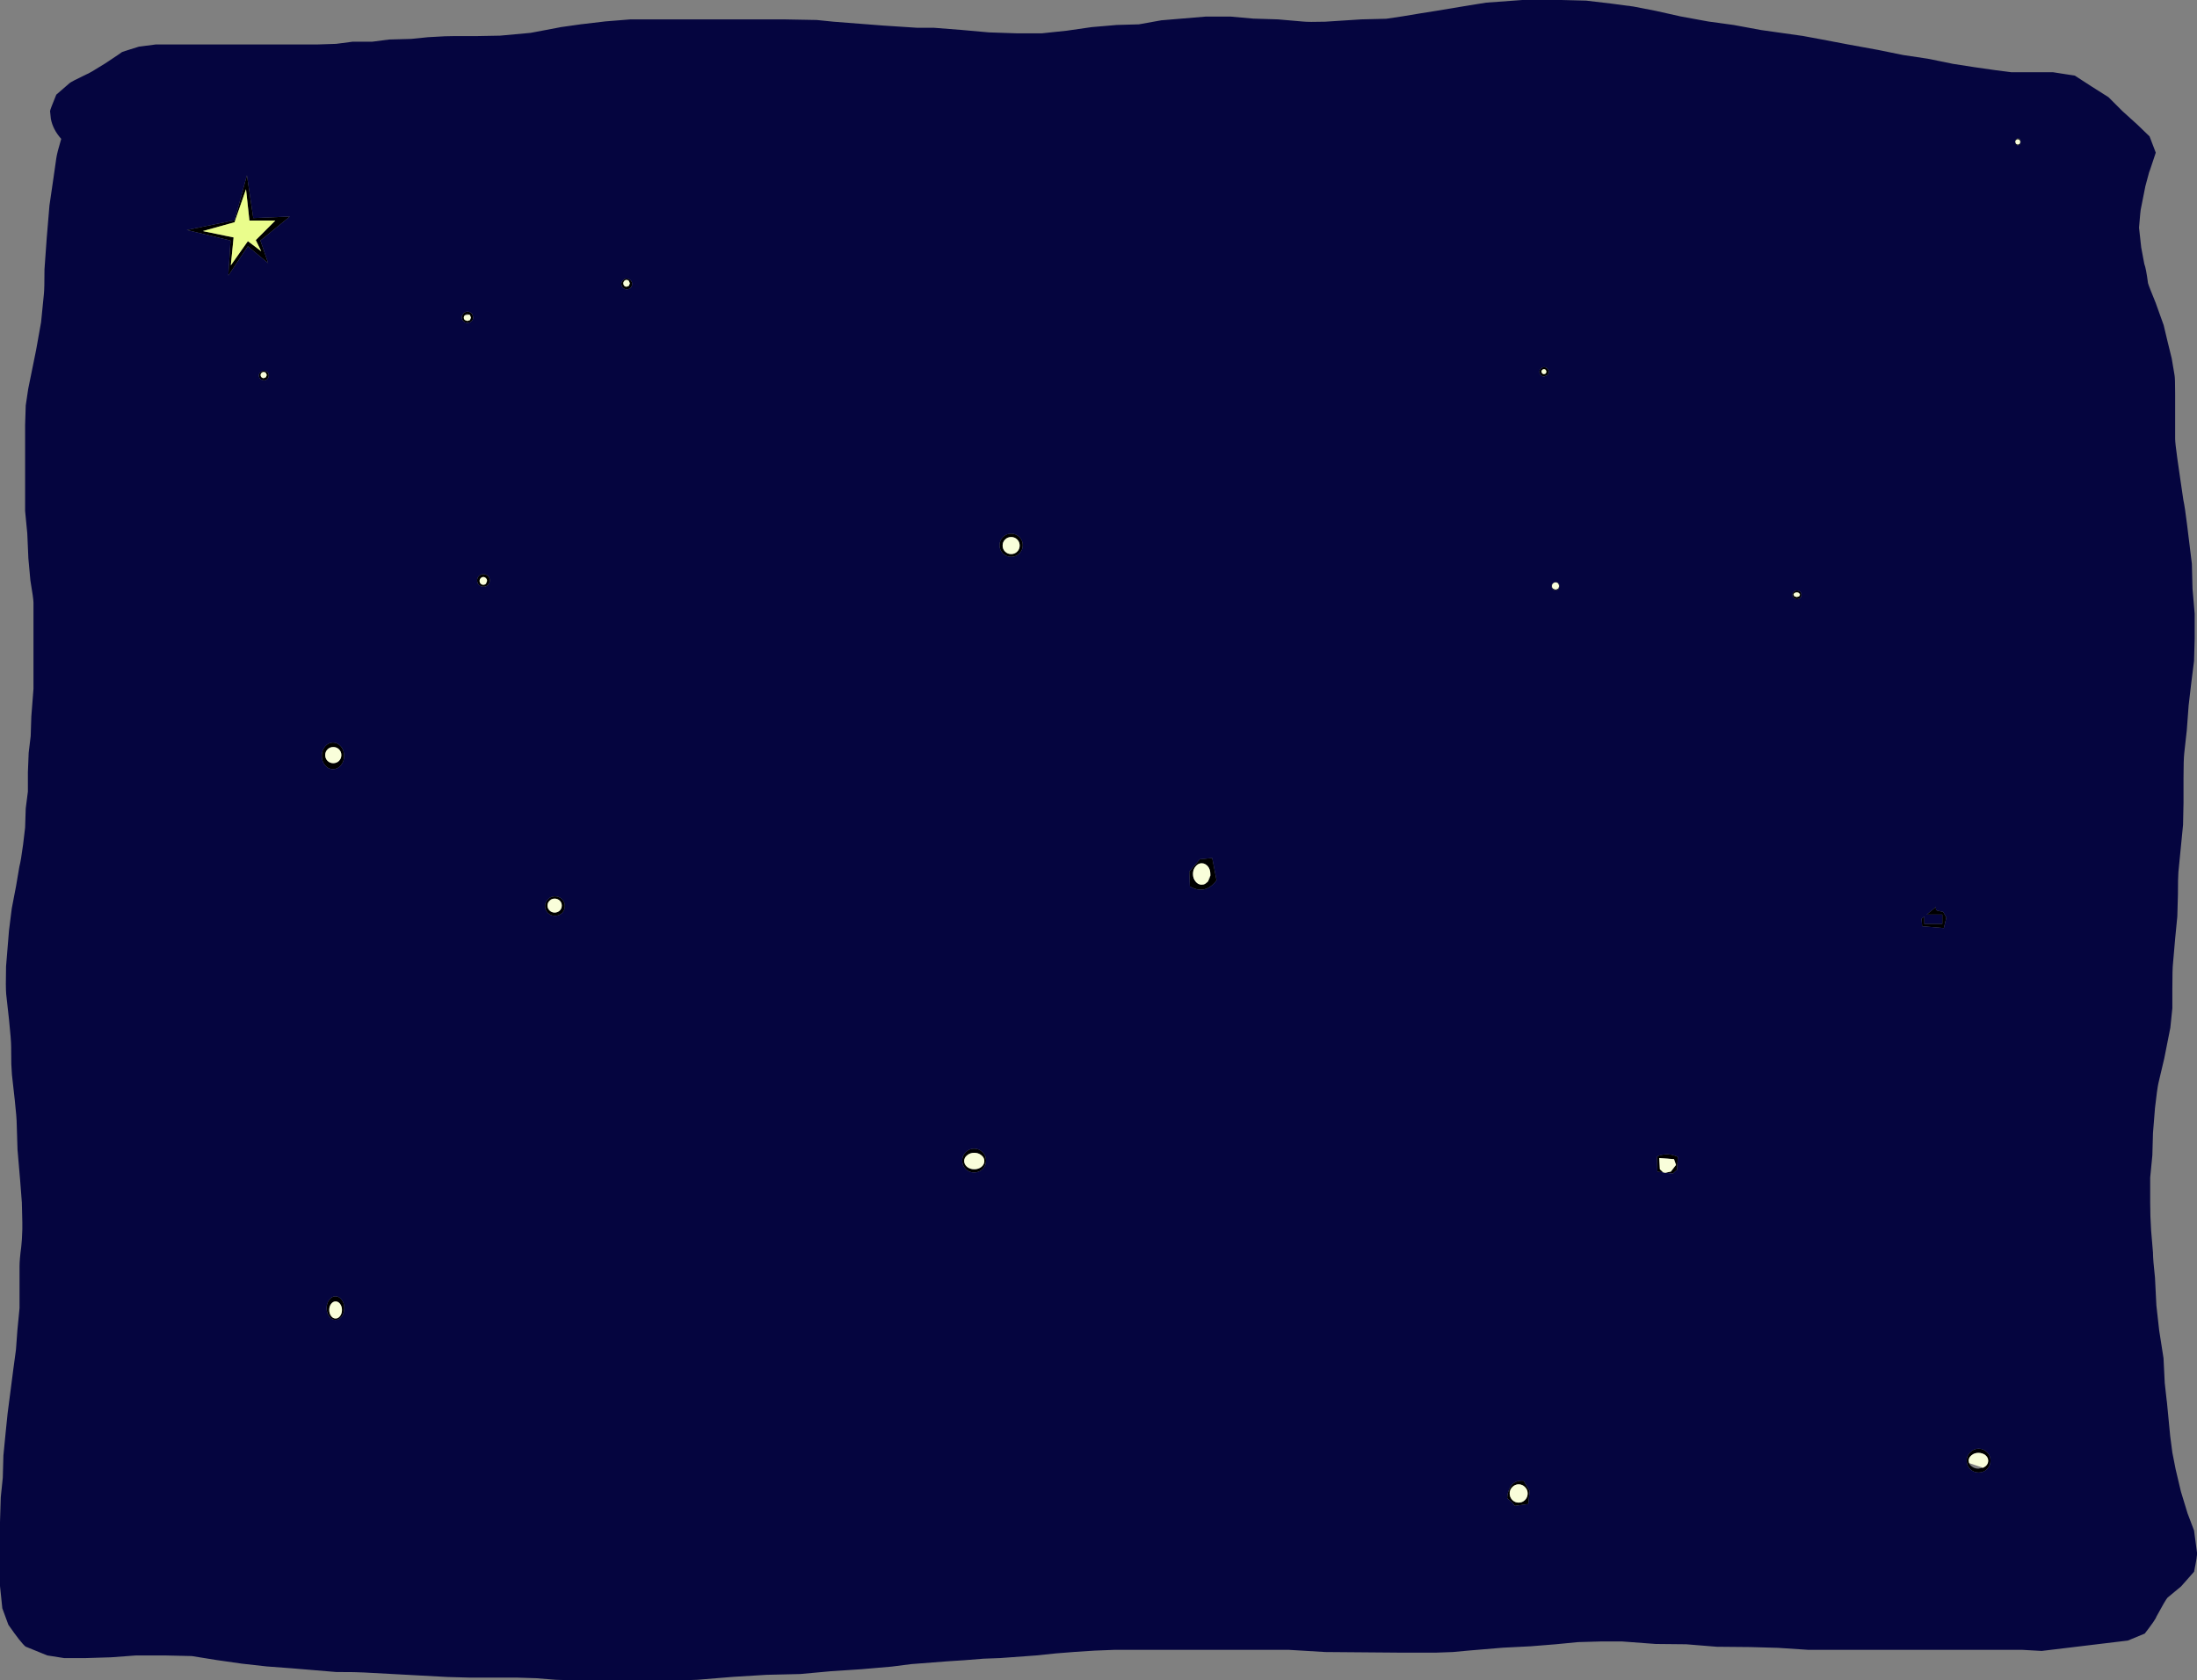 <?xml version="1.0" encoding="UTF-8" standalone="no"?>
<svg xmlns:xlink="http://www.w3.org/1999/xlink" height="542.1px" width="708.65px" xmlns="http://www.w3.org/2000/svg">
  <rect width="100%" height="100%" fill="#808080" stroke="none"/>
  <g transform="matrix(1.0, 0.0, 0.0, 1.0, 31.4, 37.6)">
    <path d="M619.5 7.0 Q619.85 7.0 620.15 7.35 L620.4 8.15 620.15 9.0 619.5 9.3 Q619.15 9.3 618.9 9.0 618.6 8.65 618.6 8.15 618.6 7.65 618.9 7.35 619.15 7.0 619.5 7.0 M620.05 7.6 Q619.8 7.35 619.45 7.35 619.1 7.35 618.9 7.6 618.65 7.85 618.65 8.2 L618.9 8.8 619.45 9.05 620.05 8.8 620.25 8.2 620.05 7.6 M546.75 154.3 Q546.75 153.7 547.2 153.3 547.6 152.9 548.2 152.9 548.8 152.9 549.25 153.3 549.65 153.7 549.65 154.3 549.65 154.9 549.25 155.3 548.8 155.7 548.2 155.7 547.6 155.7 547.2 155.3 546.75 154.9 546.75 154.3 M547.4 153.75 Q547.1 153.95 547.1 154.25 L547.4 154.8 548.15 155.0 548.9 154.8 549.2 154.25 548.9 153.75 Q548.6 153.5 548.15 153.5 547.7 153.5 547.4 153.75 M465.15 82.35 Q465.15 81.75 465.6 81.3 466.05 80.85 466.65 80.85 467.25 80.85 467.7 81.3 468.15 81.75 468.15 82.35 468.15 82.95 467.7 83.4 L466.65 83.85 Q466.05 83.85 465.6 83.4 465.15 82.95 465.15 82.35 M466.6 81.5 Q466.25 81.5 466.05 81.75 465.8 81.95 465.8 82.3 L466.05 82.9 466.6 83.1 467.2 82.9 467.4 82.3 467.2 81.75 Q466.95 81.5 466.6 81.5 M471.65 151.5 L471.3 152.45 Q470.9 152.8 470.35 152.8 469.8 152.8 469.45 152.45 469.05 152.05 469.05 151.5 469.05 150.95 469.45 150.6 L469.55 150.5 Q469.9 150.2 470.35 150.2 L470.4 150.2 Q470.9 150.2 471.3 150.6 471.65 150.95 471.65 151.5 M359.0 244.9 L359.0 244.35 Q359.0 242.9 358.2 241.9 357.35 240.9 356.2 240.9 355.05 240.9 354.25 241.9 353.4 242.9 353.4 244.35 353.4 245.8 354.25 246.8 355.05 247.8 356.2 247.8 L356.95 247.7 357.5 247.4 358.2 246.8 358.95 245.25 359.0 244.9 M471.2 152.3 L471.5 151.45 471.2 150.65 Q470.85 150.3 470.35 150.3 469.85 150.3 469.55 150.65 469.2 150.95 469.2 151.45 469.2 151.95 469.55 152.3 L470.35 152.6 471.2 152.3 M505.05 340.6 L503.2 340.4 503.05 335.65 Q503.3 335.3 503.65 335.2 506.75 334.2 509.8 335.6 L509.55 339.75 508.2 341.0 505.75 340.75 507.55 340.35 509.2 338.2 508.55 336.35 503.8 336.0 504.0 339.6 505.05 340.6 M588.4 258.8 L589.3 258.05 589.3 260.45 595.1 260.45 595.1 257.45 590.05 257.45 593.0 255.0 593.05 255.85 593.4 256.15 595.4 256.6 596.4 258.4 595.6 261.8 588.6 261.2 588.4 258.8 M355.6 239.6 L359.6 239.2 361.0 246.4 Q359.0 249.1 356.5 249.4 L355.25 249.4 Q353.9 249.2 352.4 248.4 L352.2 243.6 355.6 239.6 M169.55 55.25 Q169.0 54.7 169.0 54.0 169.0 53.3 169.55 52.8 170.05 52.25 170.75 52.25 171.45 52.25 172.0 52.8 172.5 53.3 172.5 54.0 172.5 54.7 172.0 55.25 171.45 55.75 170.75 55.75 170.05 55.75 169.55 55.25 M171.75 53.8 L171.45 53.05 Q171.15 52.7 170.7 52.7 170.25 52.7 169.95 53.05 169.65 53.35 169.65 53.8 169.65 54.25 169.95 54.6 170.25 54.9 170.7 54.9 L171.45 54.6 171.75 53.8 M294.75 134.55 Q296.3 134.55 297.4 135.65 298.5 136.75 298.5 138.3 298.5 139.85 297.4 140.95 296.3 142.05 294.75 142.05 293.2 142.05 292.1 140.95 291.0 139.85 291.0 138.3 291.0 136.75 292.1 135.65 293.2 134.55 294.75 134.55 M292.8 136.45 Q292.0 137.25 292.0 138.4 292.0 139.55 292.8 140.35 293.6 141.15 294.75 141.15 295.9 141.15 296.7 140.35 297.5 139.55 297.5 138.4 297.5 137.25 296.7 136.45 295.9 135.65 294.75 135.65 293.6 135.65 292.8 136.45 M120.0 63.9 L119.35 63.75 Q118.85 63.75 118.55 64.1 L118.5 64.15 Q118.2 64.45 118.2 64.85 118.2 65.3 118.55 65.65 L119.35 65.95 120.2 65.65 120.5 64.85 120.2 64.1 120.0 63.9 M120.7 63.5 L120.95 63.75 121.25 64.75 Q121.25 65.5 120.7 66.05 120.15 66.55 119.4 66.55 118.65 66.55 118.1 66.05 117.55 65.5 117.55 64.75 L117.6 64.3 118.1 63.5 Q118.65 62.95 119.4 62.95 120.15 62.95 120.7 63.5 M43.05 48.0 L48.55 40.2 52.85 43.45 51.1 39.85 57.4 33.55 49.05 33.55 47.95 23.45 44.25 34.1 34.0 36.95 43.95 39.0 43.05 48.0 M53.7 82.0 Q54.35 82.0 54.85 82.45 55.3 82.9 55.3 83.55 L55.2 84.1 54.85 84.65 Q54.35 85.1 53.7 85.1 L52.9 84.9 52.6 84.65 Q52.1 84.2 52.1 83.55 52.1 82.9 52.6 82.45 53.05 82.0 53.7 82.0 M52.6 40.0 L55.1 47.3 48.55 41.85 42.25 51.3 42.95 40.0 28.85 36.6 44.25 33.45 48.25 18.95 50.3 32.75 62.1 32.25 52.6 40.0 M54.35 82.7 Q54.05 82.4 53.65 82.4 53.25 82.4 52.95 82.7 52.65 83.0 52.65 83.4 52.65 83.8 52.95 84.1 53.25 84.4 53.65 84.4 L54.35 84.1 54.65 83.4 54.35 82.7 M124.9 147.65 Q125.55 147.75 126.0 148.2 126.6 148.8 126.6 149.65 126.6 150.5 126.0 151.1 125.4 151.7 124.55 151.7 123.7 151.7 123.1 151.1 122.5 150.5 122.5 149.65 L122.5 149.55 Q122.55 148.75 123.1 148.2 123.7 147.6 124.55 147.6 L124.9 147.65 M125.35 150.7 L125.7 149.8 Q125.7 149.3 125.35 148.95 125.0 148.55 124.5 148.55 124.0 148.55 123.65 148.95 123.3 149.3 123.3 149.8 123.3 150.3 123.65 150.7 124.0 151.05 124.5 151.05 125.0 151.05 125.35 150.7 M147.6 251.55 Q148.95 251.55 149.9 252.5 150.8 253.4 150.8 254.7 150.8 256.0 149.9 256.95 148.95 257.85 147.6 257.85 146.25 257.85 145.35 256.95 144.4 256.0 144.4 254.7 144.4 253.4 145.35 252.5 146.25 251.55 147.6 251.55 M149.15 252.95 Q148.45 252.3 147.5 252.3 146.55 252.3 145.9 252.95 145.2 253.6 145.2 254.55 145.2 255.5 145.9 256.15 146.55 256.8 147.5 256.8 148.45 256.8 149.15 256.15 149.8 255.5 149.8 254.55 149.8 253.6 149.15 252.95 M76.0 201.95 Q77.5 201.95 78.55 203.2 79.6 204.45 79.6 206.25 79.6 208.05 78.55 209.3 77.5 210.55 76.0 210.55 74.5 210.55 73.45 209.3 72.4 208.05 72.4 206.25 72.4 204.45 73.45 203.2 74.5 201.95 76.0 201.95 M77.95 204.15 Q77.2 203.4 76.1 203.4 75.0 203.4 74.25 204.15 73.5 204.9 73.5 206.0 73.5 207.1 74.25 207.85 75.0 208.6 76.1 208.6 77.2 208.6 77.95 207.85 78.7 207.1 78.7 206.0 78.7 204.9 77.95 204.15 M74.8 381.75 Q75.6 380.6 76.8 380.6 78.0 380.6 78.85 381.75 79.65 382.85 79.65 384.4 79.65 385.95 78.85 387.1 78.0 388.2 76.8 388.2 75.6 388.2 74.8 387.1 73.95 385.95 73.95 384.4 73.95 382.85 74.8 381.75 M76.85 382.25 Q76.0 382.25 75.4 383.05 74.8 383.85 74.8 385.0 74.8 386.15 75.4 386.95 76.0 387.75 76.85 387.75 77.7 387.75 78.3 386.95 78.9 386.15 78.9 385.0 78.9 383.85 78.3 383.05 77.7 382.25 76.85 382.25 M286.65 336.8 Q286.65 338.4 285.55 339.55 284.4 340.65 282.8 340.65 281.2 340.65 280.1 339.55 278.95 338.4 278.95 336.8 278.95 335.2 280.1 334.1 281.2 332.95 282.8 332.95 284.4 332.95 285.55 334.1 286.65 335.2 286.65 336.8 M285.15 338.85 Q286.1 338.05 286.1 336.95 286.1 335.85 285.15 335.1 284.2 334.3 282.85 334.3 281.5 334.3 280.55 335.1 279.6 335.85 279.6 336.95 279.6 338.05 280.55 338.85 281.5 339.6 282.85 339.6 284.2 339.6 285.15 338.85 M610.65 433.6 Q610.65 435.2 609.55 436.3 L609.55 436.35 Q608.4 437.45 606.8 437.45 605.2 437.45 604.1 436.35 603.15 435.4 603.0 434.15 L602.95 433.6 Q602.95 432.0 604.1 430.9 605.2 429.75 606.8 429.75 608.4 429.75 609.55 430.9 610.65 432.0 610.65 433.6 M608.25 435.9 L609.0 435.45 Q609.9 434.7 609.9 433.65 609.9 432.6 609.0 431.85 608.05 431.1 606.75 431.1 605.45 431.1 604.55 431.85 603.6 432.6 603.6 433.65 L603.75 434.4 Q603.95 435.0 604.55 435.45 605.45 436.2 606.75 436.2 L608.25 435.9 M460.5 442.15 Q459.65 441.25 458.45 441.25 457.25 441.25 456.4 442.15 455.55 443.0 455.55 444.2 455.55 445.4 456.4 446.3 457.25 447.15 458.45 447.15 459.65 447.15 460.5 446.3 461.35 445.4 461.35 444.2 461.35 443.0 460.5 442.15 M460.05 440.1 L462.0 443.4 461.55 447.6 457.2 448.2 456.35 447.1 454.75 445.75 454.8 444.9 Q455.65 439.75 460.05 440.1" fill="#000000" fill-rule="evenodd" stroke="none"/>
    <path d="M-15.25 -1.75 Q-15.25 -2.2 -13.25 -7.05 L-9.0 -10.75 Q-8.55 -11.2 -3.65 -13.55 -2.7 -13.85 2.55 -17.15 L6.45 -19.75 7.95 -20.8 8.95 -21.15 13.4 -22.55 18.8 -23.25 24.2 -23.25 31.35 -23.25 38.5 -23.25 50.15 -23.25 58.25 -23.25 64.5 -23.25 70.75 -23.25 77.0 -23.45 82.4 -24.15 88.7 -24.15 94.1 -24.85 101.25 -25.05 106.65 -25.6 112.1 -25.9 114.7 -25.95 121.85 -25.95 129.9 -26.1 139.75 -27.0 148.75 -28.7 149.5 -28.85 155.85 -29.75 163.9 -30.7 172.0 -31.35 181.0 -31.35 189.95 -31.35 199.65 -31.35 199.8 -31.35 210.55 -31.35 221.3 -31.35 232.05 -31.15 237.45 -30.6 253.55 -29.35 264.3 -28.65 269.7 -28.65 278.65 -27.95 287.6 -27.15 296.55 -26.85 304.65 -26.85 312.7 -27.7 320.7 -28.85 328.85 -29.55 335.95 -29.75 343.2 -31.05 350.35 -31.65 357.5 -32.25 365.55 -32.25 372.8 -31.6 380.8 -31.35 388.85 -30.65 Q390.65 -30.45 396.05 -30.6 L407.7 -31.35 415.75 -31.55 421.1 -32.35 426.5 -33.25 431.85 -34.1 437.25 -35.0 442.65 -35.9 448.0 -36.75 459.65 -37.6 465.05 -37.6 472.2 -37.6 480.2 -37.4 488.25 -36.45 495.45 -35.5 502.65 -34.1 510.7 -32.3 519.7 -30.65 527.75 -29.55 536.7 -27.9 550.15 -26.0 555.55 -25.0 564.5 -23.3 574.35 -21.5 582.45 -19.85 590.45 -18.65 598.55 -17.0 605.65 -15.9 611.95 -15.0 617.35 -14.3 624.5 -14.3 626.2 -14.3 630.8 -14.3 637.85 -13.2 643.25 -9.7 648.7 -6.25 653.2 -1.75 657.9 2.5 661.95 6.4 663.95 11.65 662.15 17.05 661.8 18.0 660.6 22.45 659.2 29.5 Q659.0 30.05 658.55 35.85 L659.25 42.2 660.25 47.55 Q660.8 48.85 661.45 53.75 661.7 54.7 663.9 60.05 L666.5 67.3 667.75 72.55 669.1 78.05 670.0 83.4 Q670.2 84.25 670.2 89.65 L670.2 96.8 670.2 103.95 Q670.2 105.3 670.9 110.3 L671.8 116.55 672.85 123.7 Q673.35 125.95 674.05 131.7 L675.6 144.3 675.8 152.3 676.5 160.4 676.5 168.5 676.3 175.6 675.4 182.75 674.55 190.0 673.95 198.05 673.15 205.25 Q672.9 207.45 672.9 213.3 L672.9 214.9 672.9 221.35 672.75 228.5 671.25 243.75 Q671.1 245.55 671.1 250.9 L670.9 258.05 670.2 265.25 669.5 273.3 Q669.3 275.1 669.3 281.4 L669.3 287.65 668.65 293.95 666.7 303.8 664.8 311.85 Q664.4 313.65 663.7 319.85 L663.05 327.95 662.85 335.1 662.15 342.3 662.15 350.35 Q662.15 354.85 662.45 359.35 L663.05 366.5 Q663.05 368.75 663.7 374.6 L664.15 383.55 665.05 391.6 666.45 400.55 666.85 408.6 667.45 414.0 667.55 414.75 668.6 425.65 669.3 431.0 670.35 436.35 672.05 443.55 674.2 450.6 676.3 456.15 677.25 463.25 Q677.4 464.15 676.3 469.45 L672.1 474.2 667.75 477.8 Q667.1 478.5 664.15 483.95 663.95 484.8 660.4 489.4 L654.95 491.65 627.15 495.0 620.95 494.65 614.65 494.65 608.4 494.65 601.2 494.65 593.15 494.65 584.2 494.65 575.25 494.65 561.8 494.65 551.95 494.65 542.1 494.0 533.15 493.75 522.35 493.65 512.5 492.85 502.65 492.75 491.9 491.95 484.75 491.95 477.6 492.15 470.4 492.85 462.3 493.5 453.4 493.95 442.65 494.85 437.25 495.35 431.85 495.55 420.25 495.55 396.05 495.35 384.4 494.65 372.75 494.65 366.45 494.65 360.2 494.65 347.65 494.65 335.1 494.65 327.95 494.65 321.65 494.9 315.4 495.3 309.1 495.8 302.85 496.45 291.2 497.3 285.8 497.5 279.55 498.0 274.15 498.35 262.5 499.25 256.25 500.05 246.4 500.9 236.55 501.55 226.7 502.45 215.95 502.7 205.2 503.35 193.55 504.3 188.15 504.5 171.15 504.5 165.75 504.5 159.5 504.5 154.1 504.5 147.85 504.3 141.55 503.8 135.3 503.6 126.35 503.6 120.05 503.6 112.9 503.4 86.0 501.95 Q83.75 501.8 77.05 501.8 L69.9 501.2 62.7 500.6 54.65 500.0 46.6 499.1 38.55 497.95 30.45 496.65 21.5 496.45 12.55 496.45 4.45 497.05 -3.6 497.3 -10.75 497.3 -16.15 496.45 -23.15 493.6 Q-24.65 492.4 -28.7 486.55 L-30.65 481.25 -31.4 474.05 -31.4 466.85 -31.4 458.8 -31.4 453.4 -31.15 445.4 -30.5 439.1 -30.3 431.95 -29.6 424.75 -28.95 418.4 -27.1 404.1 -26.25 397.8 -25.8 391.65 -25.1 384.4 -25.1 378.15 -25.1 371.0 Q-25.1 368.75 -24.55 364.65 -24.3 362.65 -24.2 359.05 L-24.2 356.65 -24.35 350.35 -24.9 343.2 -25.75 333.3 -26.0 325.3 Q-26.0 323.05 -26.65 317.15 L-27.55 309.1 -27.75 305.7 -27.8 300.2 Q-27.8 297.95 -28.5 291.25 L-29.4 283.15 Q-29.6 280.95 -29.45 274.2 L-28.5 262.6 -27.6 255.45 -26.2 248.15 -25.15 241.95 Q-24.65 240.15 -23.95 234.85 L-23.3 229.4 -23.1 223.2 -22.4 217.75 -22.4 211.5 -22.15 205.25 -21.5 199.85 -21.3 193.6 -20.6 184.6 -20.6 178.35 -20.6 168.5 -20.6 163.1 -20.6 156.85 Q-20.6 155.5 -21.6 149.65 L-22.25 142.5 -22.6 134.5 -23.3 127.25 -23.3 121.0 -23.3 114.7 -23.3 106.65 -23.3 99.5 -23.1 93.2 -22.3 87.85 -19.75 75.3 -18.15 66.35 -17.25 57.35 Q-17.05 55.6 -17.05 49.3 L-16.35 39.45 -15.45 28.7 -14.15 19.8 -13.25 13.5 Q-13.0 11.7 -11.65 7.2 -14.35 4.2 -15.0 0.7 L-15.25 -1.75 M619.5 7.0 Q619.15 7.0 618.9 7.35 618.6 7.65 618.6 8.15 618.6 8.65 618.9 9.0 619.15 9.3 619.5 9.3 L620.15 9.0 620.4 8.15 620.15 7.35 Q619.85 7.0 619.5 7.0 M546.75 154.3 Q546.75 154.9 547.2 155.3 547.6 155.7 548.2 155.7 548.8 155.7 549.25 155.3 549.65 154.9 549.65 154.3 549.65 153.7 549.25 153.3 548.8 152.9 548.2 152.9 547.6 152.9 547.2 153.3 546.75 153.7 546.75 154.3 M465.15 82.35 Q465.15 82.95 465.6 83.4 466.05 83.85 466.65 83.85 L467.7 83.4 Q468.15 82.95 468.15 82.35 468.15 81.75 467.7 81.3 467.25 80.85 466.65 80.85 466.05 80.85 465.6 81.3 465.15 81.75 465.15 82.35 M471.65 151.5 Q471.65 150.95 471.3 150.6 470.9 150.2 470.4 150.2 L470.35 150.2 Q469.9 150.2 469.55 150.5 L469.45 150.6 Q469.05 150.95 469.05 151.5 469.05 152.05 469.45 152.45 469.8 152.8 470.35 152.8 470.9 152.8 471.3 152.45 L471.65 151.5 M355.6 239.6 L352.2 243.6 352.4 248.4 Q353.9 249.2 355.25 249.4 L356.5 249.4 Q359.0 249.1 361.0 246.4 L359.6 239.2 355.6 239.6 M588.4 258.8 L588.6 261.2 595.6 261.8 596.4 258.4 595.4 256.6 593.4 256.15 593.05 255.85 593.0 255.0 590.05 257.45 595.1 257.45 595.1 260.45 589.3 260.45 589.3 258.05 588.4 258.8 M505.75 340.75 L508.2 341.0 509.55 339.75 509.8 335.6 Q506.75 334.2 503.65 335.2 503.3 335.3 503.05 335.65 L503.2 340.4 505.05 340.6 505.75 340.75 M169.55 55.25 Q170.05 55.75 170.75 55.75 171.45 55.75 172.0 55.25 172.5 54.7 172.5 54.0 172.5 53.3 172.0 52.8 171.45 52.25 170.75 52.25 170.05 52.25 169.55 52.8 169.0 53.3 169.0 54.0 169.0 54.7 169.55 55.25 M294.75 134.55 Q293.2 134.55 292.1 135.65 291.0 136.75 291.0 138.3 291.0 139.85 292.1 140.95 293.2 142.05 294.75 142.05 296.3 142.05 297.4 140.95 298.5 139.85 298.5 138.3 298.5 136.75 297.4 135.65 296.3 134.55 294.75 134.55 M120.7 63.5 Q120.15 62.95 119.4 62.95 118.65 62.95 118.1 63.5 L117.6 64.3 117.55 64.75 Q117.55 65.5 118.1 66.05 118.65 66.55 119.4 66.55 120.15 66.55 120.7 66.05 121.25 65.5 121.25 64.75 L120.95 63.75 120.7 63.5 M52.6 40.0 L62.1 32.25 50.3 32.75 48.25 18.95 44.25 33.45 28.85 36.6 42.95 40.0 42.25 51.3 48.55 41.85 55.1 47.3 52.6 40.0 M53.7 82.0 Q53.05 82.0 52.6 82.45 52.1 82.9 52.1 83.55 52.1 84.2 52.6 84.65 L52.9 84.9 53.7 85.1 Q54.35 85.1 54.85 84.65 L55.2 84.1 55.3 83.55 Q55.3 82.9 54.85 82.45 54.35 82.0 53.7 82.0 M124.9 147.65 L124.55 147.6 Q123.7 147.6 123.1 148.2 122.55 148.75 122.5 149.55 L122.5 149.65 Q122.5 150.5 123.1 151.1 123.7 151.7 124.55 151.7 125.4 151.7 126.0 151.1 126.6 150.5 126.6 149.65 126.6 148.8 126.0 148.2 125.55 147.75 124.9 147.65 M147.6 251.55 Q146.25 251.55 145.35 252.5 144.4 253.4 144.4 254.7 144.4 256.0 145.35 256.95 146.25 257.85 147.6 257.85 148.95 257.85 149.9 256.95 150.8 256.0 150.8 254.7 150.8 253.4 149.9 252.5 148.95 251.55 147.6 251.55 M76.0 201.95 Q74.5 201.95 73.45 203.2 72.4 204.45 72.4 206.25 72.4 208.05 73.45 209.3 74.5 210.55 76.0 210.55 77.5 210.55 78.55 209.3 79.6 208.05 79.6 206.25 79.6 204.45 78.55 203.2 77.5 201.95 76.0 201.95 M74.8 381.75 Q73.95 382.85 73.95 384.4 73.95 385.95 74.8 387.1 75.6 388.2 76.8 388.2 78.0 388.2 78.85 387.1 79.65 385.95 79.65 384.4 79.65 382.85 78.85 381.75 78.0 380.6 76.8 380.6 75.6 380.6 74.8 381.75 M286.65 336.8 Q286.65 335.2 285.55 334.1 284.4 332.95 282.8 332.95 281.2 332.95 280.1 334.1 278.95 335.2 278.95 336.8 278.95 338.4 280.1 339.55 281.2 340.65 282.8 340.65 284.4 340.65 285.55 339.55 286.65 338.4 286.65 336.8 M610.65 433.6 Q610.65 432.0 609.55 430.9 608.4 429.75 606.8 429.75 605.2 429.75 604.1 430.9 602.95 432.0 602.95 433.6 L603.0 434.15 Q603.15 435.4 604.1 436.35 605.2 437.45 606.8 437.45 608.4 437.45 609.55 436.35 L609.55 436.3 Q610.65 435.2 610.65 433.6 M460.05 440.1 Q455.65 439.75 454.8 444.9 L454.75 445.75 456.35 447.1 457.2 448.2 461.55 447.6 462.0 443.4 460.05 440.1" fill="#05053f" fill-rule="evenodd" stroke="none"/>
    <path d="M43.05 48.0 L43.95 39.0 34.0 36.95 44.25 34.1 47.95 23.45 49.05 33.55 57.4 33.55 51.1 39.85 52.85 43.45 48.55 40.2 43.05 48.0" fill="#eafd8c" fill-rule="evenodd" stroke="none"/>
    <path d="M620.05 7.6 L620.25 8.2 620.05 8.8 619.45 9.05 618.9 8.8 618.65 8.2 Q618.65 7.85 618.9 7.6 619.1 7.35 619.45 7.35 619.8 7.35 620.05 7.6 M547.4 153.75 Q547.7 153.5 548.15 153.5 548.6 153.5 548.9 153.75 L549.2 154.25 548.9 154.8 548.15 155.0 547.4 154.8 547.1 154.25 Q547.1 153.95 547.4 153.75 M466.6 81.5 Q466.95 81.5 467.2 81.75 L467.4 82.3 467.2 82.9 466.6 83.1 466.05 82.9 465.8 82.3 Q465.8 81.95 466.05 81.75 466.25 81.5 466.6 81.5 M471.2 152.3 L470.35 152.6 469.55 152.3 Q469.2 151.95 469.2 151.45 469.2 150.95 469.55 150.65 469.85 150.3 470.35 150.3 470.85 150.3 471.2 150.65 L471.5 151.45 471.2 152.3 M358.95 245.25 L358.2 246.8 357.5 247.4 356.95 247.7 356.2 247.8 Q355.05 247.8 354.25 246.8 353.4 245.8 353.4 244.35 353.4 242.9 354.25 241.9 355.05 240.9 356.2 240.9 357.35 240.9 358.2 241.9 359.0 242.9 359.0 244.35 L359.0 244.9 358.15 246.3 358.95 245.25 M505.05 340.6 L504.0 339.6 503.8 336.0 508.55 336.35 509.2 338.2 507.55 340.35 505.75 340.75 505.05 340.6 M171.75 53.8 L171.45 54.6 170.7 54.9 Q170.25 54.9 169.95 54.6 169.65 54.25 169.65 53.8 169.65 53.35 169.95 53.05 170.25 52.7 170.7 52.7 171.15 52.7 171.45 53.05 L171.75 53.8 M292.8 136.45 Q293.6 135.65 294.75 135.65 295.9 135.65 296.7 136.45 297.5 137.25 297.5 138.4 297.5 139.55 296.7 140.35 295.9 141.15 294.75 141.15 293.6 141.15 292.8 140.35 292.0 139.55 292.0 138.4 292.0 137.25 292.8 136.45 M120.0 63.9 L120.2 64.1 120.5 64.85 120.2 65.65 119.35 65.95 118.55 65.65 Q118.2 65.3 118.2 64.85 118.2 64.45 118.5 64.15 L120.0 63.9 M54.35 82.7 L54.65 83.4 54.35 84.1 53.65 84.4 Q53.25 84.4 52.95 84.1 52.65 83.8 52.65 83.4 52.65 83.0 52.95 82.7 53.25 82.4 53.65 82.4 54.05 82.4 54.35 82.7 M125.35 150.7 Q125.0 151.05 124.5 151.05 124.0 151.05 123.65 150.7 123.3 150.3 123.3 149.8 123.3 149.3 123.65 148.95 124.0 148.55 124.5 148.55 125.0 148.55 125.35 148.95 125.7 149.3 125.7 149.8 L125.35 150.7 M149.15 252.95 Q149.8 253.6 149.8 254.55 149.8 255.5 149.15 256.15 148.45 256.8 147.5 256.8 146.55 256.8 145.9 256.15 145.2 255.5 145.2 254.55 145.2 253.6 145.9 252.95 146.55 252.3 147.5 252.3 148.45 252.3 149.15 252.95 M77.95 204.15 Q78.7 204.9 78.7 206.0 78.7 207.1 77.95 207.85 77.2 208.6 76.1 208.6 75.0 208.6 74.25 207.85 73.5 207.1 73.5 206.0 73.5 204.9 74.25 204.15 75.0 203.4 76.1 203.4 77.2 203.4 77.95 204.15 M76.85 382.25 Q77.7 382.25 78.3 383.05 78.9 383.85 78.9 385.0 78.9 386.15 78.3 386.95 77.7 387.75 76.85 387.75 76.0 387.75 75.4 386.95 74.8 386.15 74.8 385.0 74.8 383.85 75.4 383.05 76.0 382.25 76.85 382.25 M285.15 338.85 Q284.2 339.6 282.85 339.6 281.5 339.6 280.55 338.85 279.6 338.05 279.6 336.95 279.6 335.85 280.55 335.1 281.5 334.3 282.85 334.3 284.2 334.3 285.15 335.1 286.1 335.85 286.1 336.95 286.1 338.05 285.15 338.85 M603.75 434.4 L603.6 433.65 Q603.6 432.6 604.55 431.85 605.45 431.1 606.75 431.1 608.05 431.1 609.0 431.85 609.9 432.6 609.9 433.65 609.9 434.7 609.0 435.45 L608.25 435.9 603.75 434.4 M460.5 442.15 Q461.35 443.0 461.35 444.2 461.35 445.4 460.5 446.3 459.65 447.15 458.45 447.15 457.25 447.15 456.4 446.3 455.55 445.4 455.55 444.2 455.55 443.0 456.4 442.15 457.25 441.25 458.45 441.25 459.65 441.25 460.5 442.15" fill="#f9feda" fill-rule="evenodd" stroke="none"/>
  </g>
</svg>
